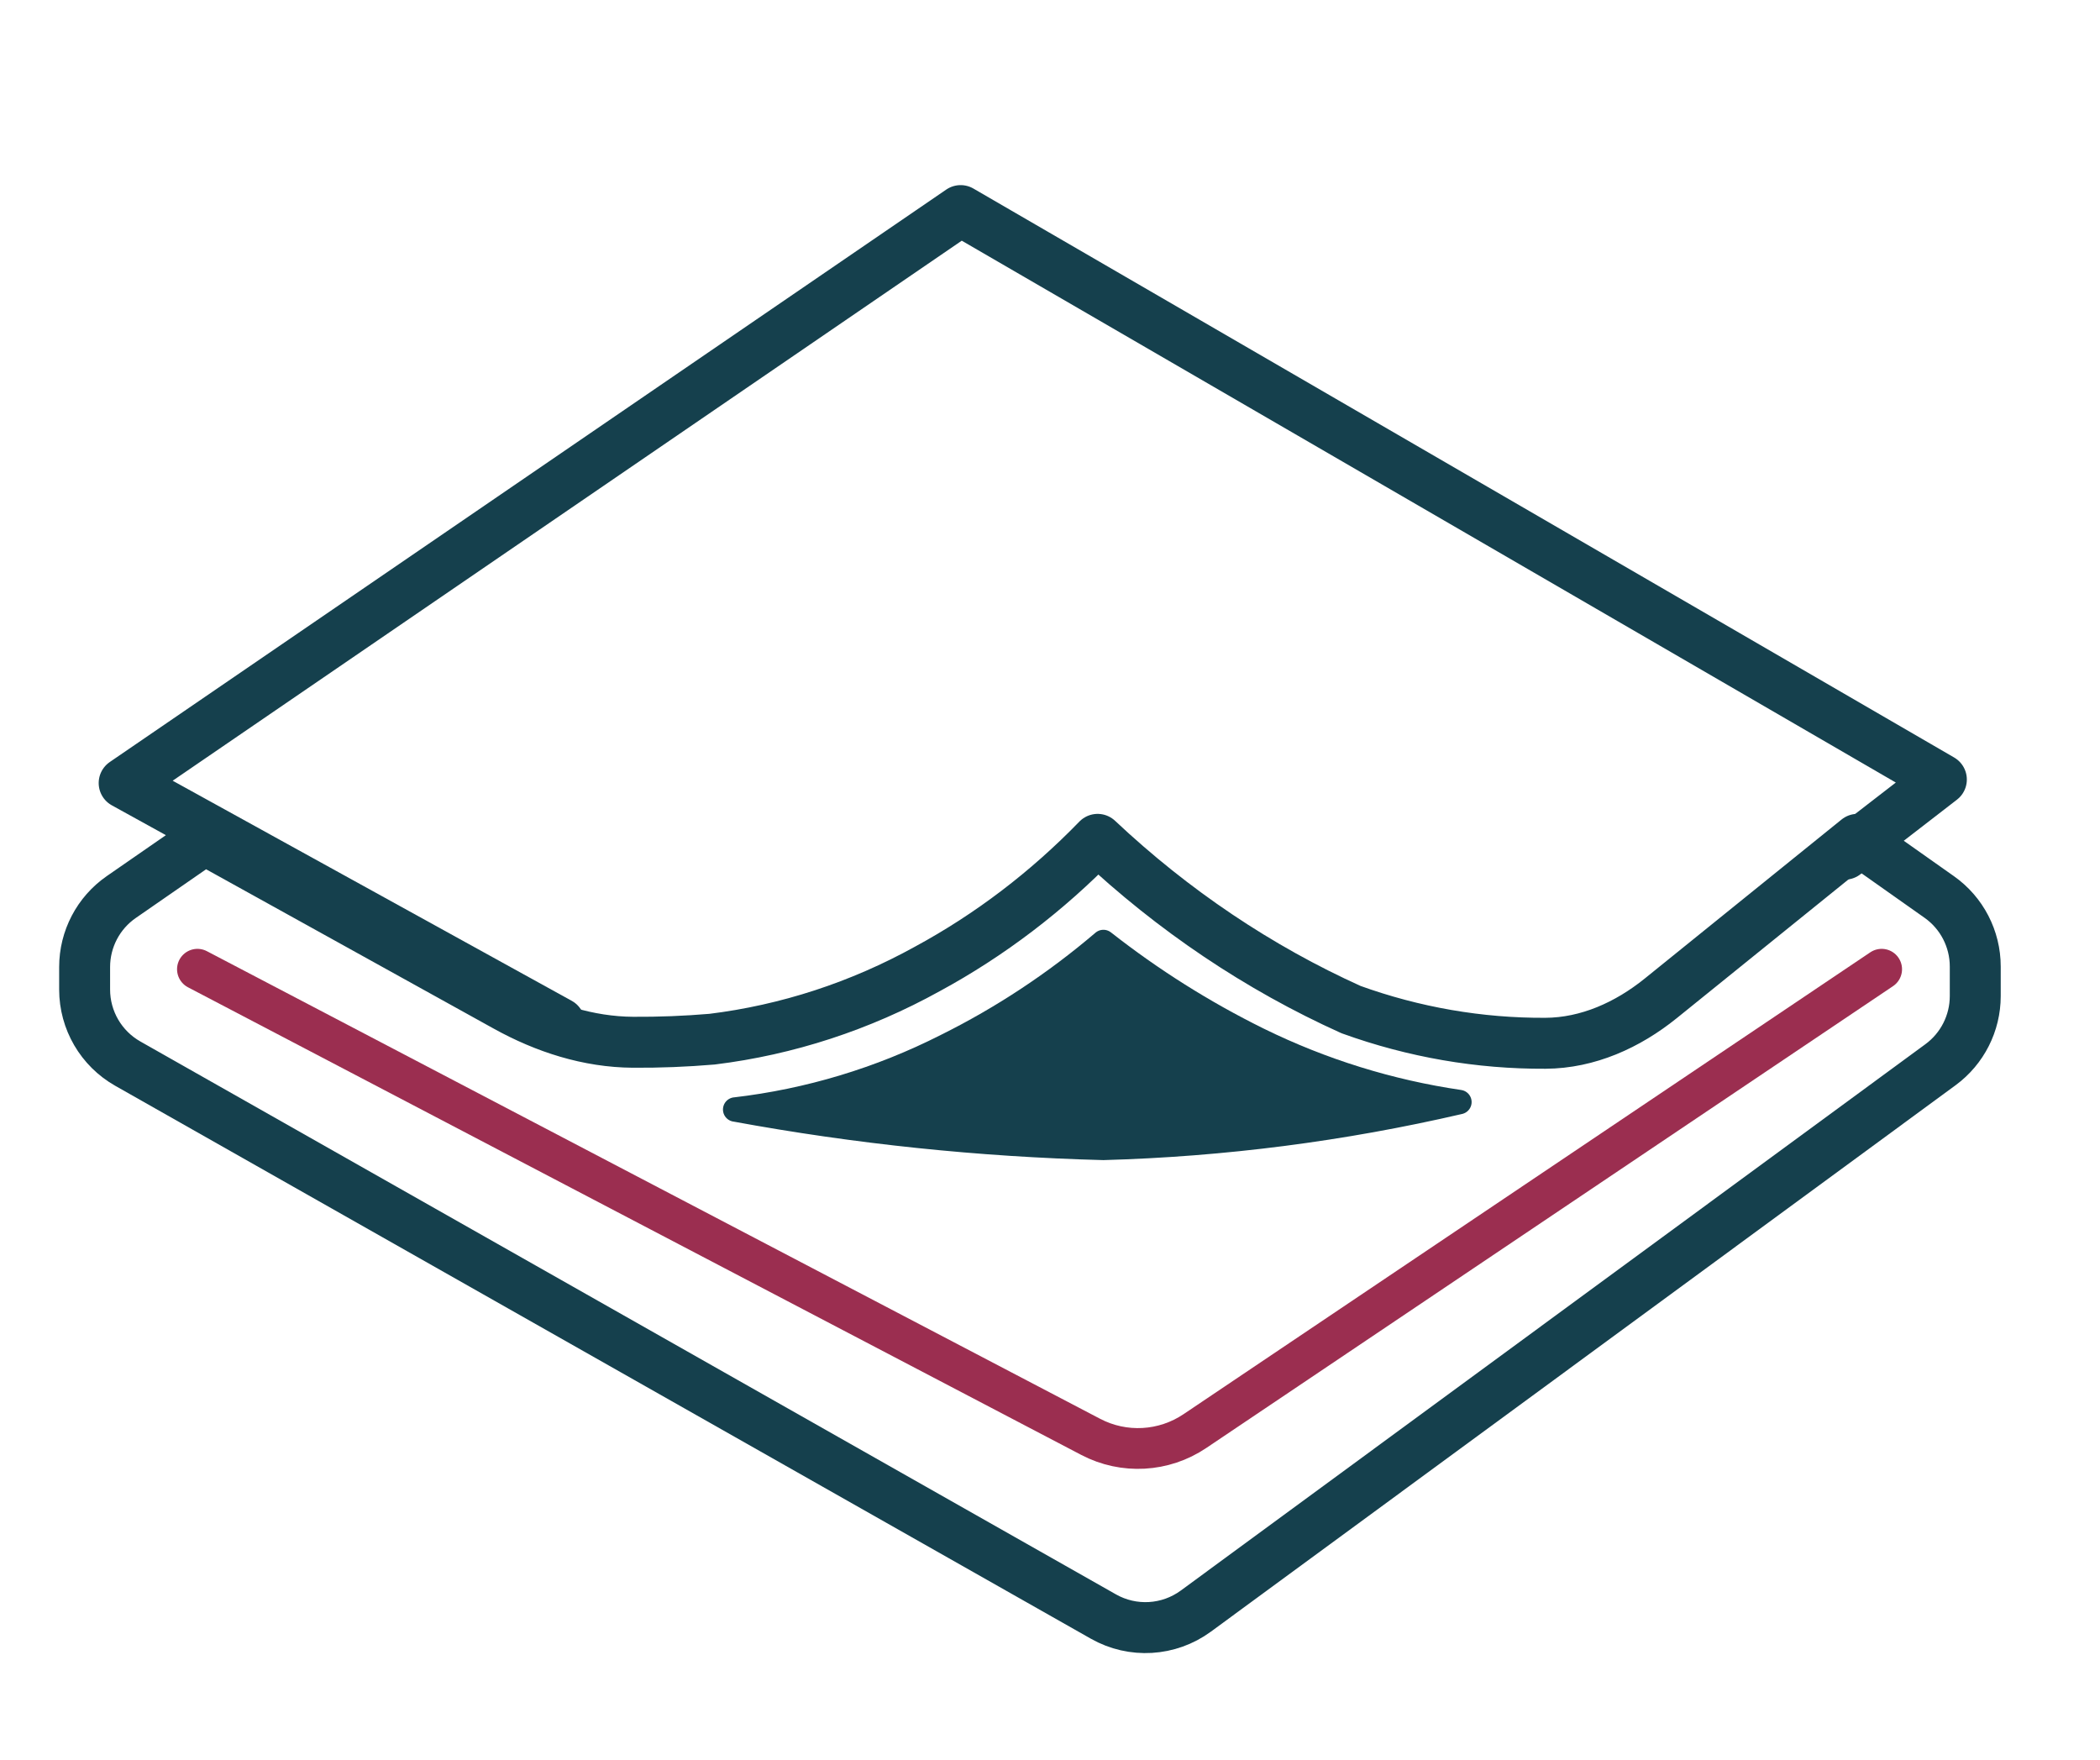 <svg xmlns:xlink="http://www.w3.org/1999/xlink" xmlns="http://www.w3.org/2000/svg" width="74" viewBox="0 0 74 62" height="62" fill="none"><clipPath id="a"><path d="m.827.678h72.409v60.667h-72.409z"></path></clipPath><clipPath id="b"><path d="m1.498 2.266h70.503v59.07h-70.503z"></path></clipPath><g clip-path="url(#a)"><g stroke-linejoin="round" stroke-linecap="round" clip-path="url(#b)"><path stroke-width="1.795" stroke="#15404d" d="m7.21 29.573-2.936 2.033c-.809.56-1.292 1.482-1.292 2.466v.794c0 1.081.581 2.077 1.521 2.61l34.38 19.482c1.028.582 2.301.507 3.254-.191l26.242-19.253c.77-.565 1.225-1.464 1.225-2.419v-1.04c0-.975-.473-1.889-1.27-2.451l-2.877-2.031-6.937 5.604c-1.163.939-2.566 1.574-4.061 1.582-2.323.012-4.638-.387-6.852-1.187-3.253-1.468-6.267-3.494-8.929-5.998-1.779 1.835-3.8 3.373-5.996 4.563-2.372 1.313-4.943 2.152-7.589 2.477-.928.079-1.857.115-2.787.109-1.575-.01-3.098-.503-4.476-1.267z"></path><path stroke-width="1.436" stroke="#9b2e50" d="m6.957 34.15 31.478 16.477c1.167.611 2.575.533 3.668-.202l24.203-16.275"></path><g stroke="#15404d"><path stroke-width=".86" fill="#15404d" d="m25.906 39.093c2.588-.301 5.104-1.059 7.436-2.242 1.986-.986 3.846-2.216 5.54-3.661 1.699 1.333 3.527 2.484 5.457 3.437 2.238 1.1 4.629 1.843 7.088 2.203-4.12.956-8.322 1.497-12.545 1.615-4.353-.113-8.691-.565-12.976-1.353z"></path><path stroke-width="1.795" d="m19.713 36.049-15.338-8.459 29.476-20.17 34.559 20.046-3.404 2.63"></path></g></g></g></svg>